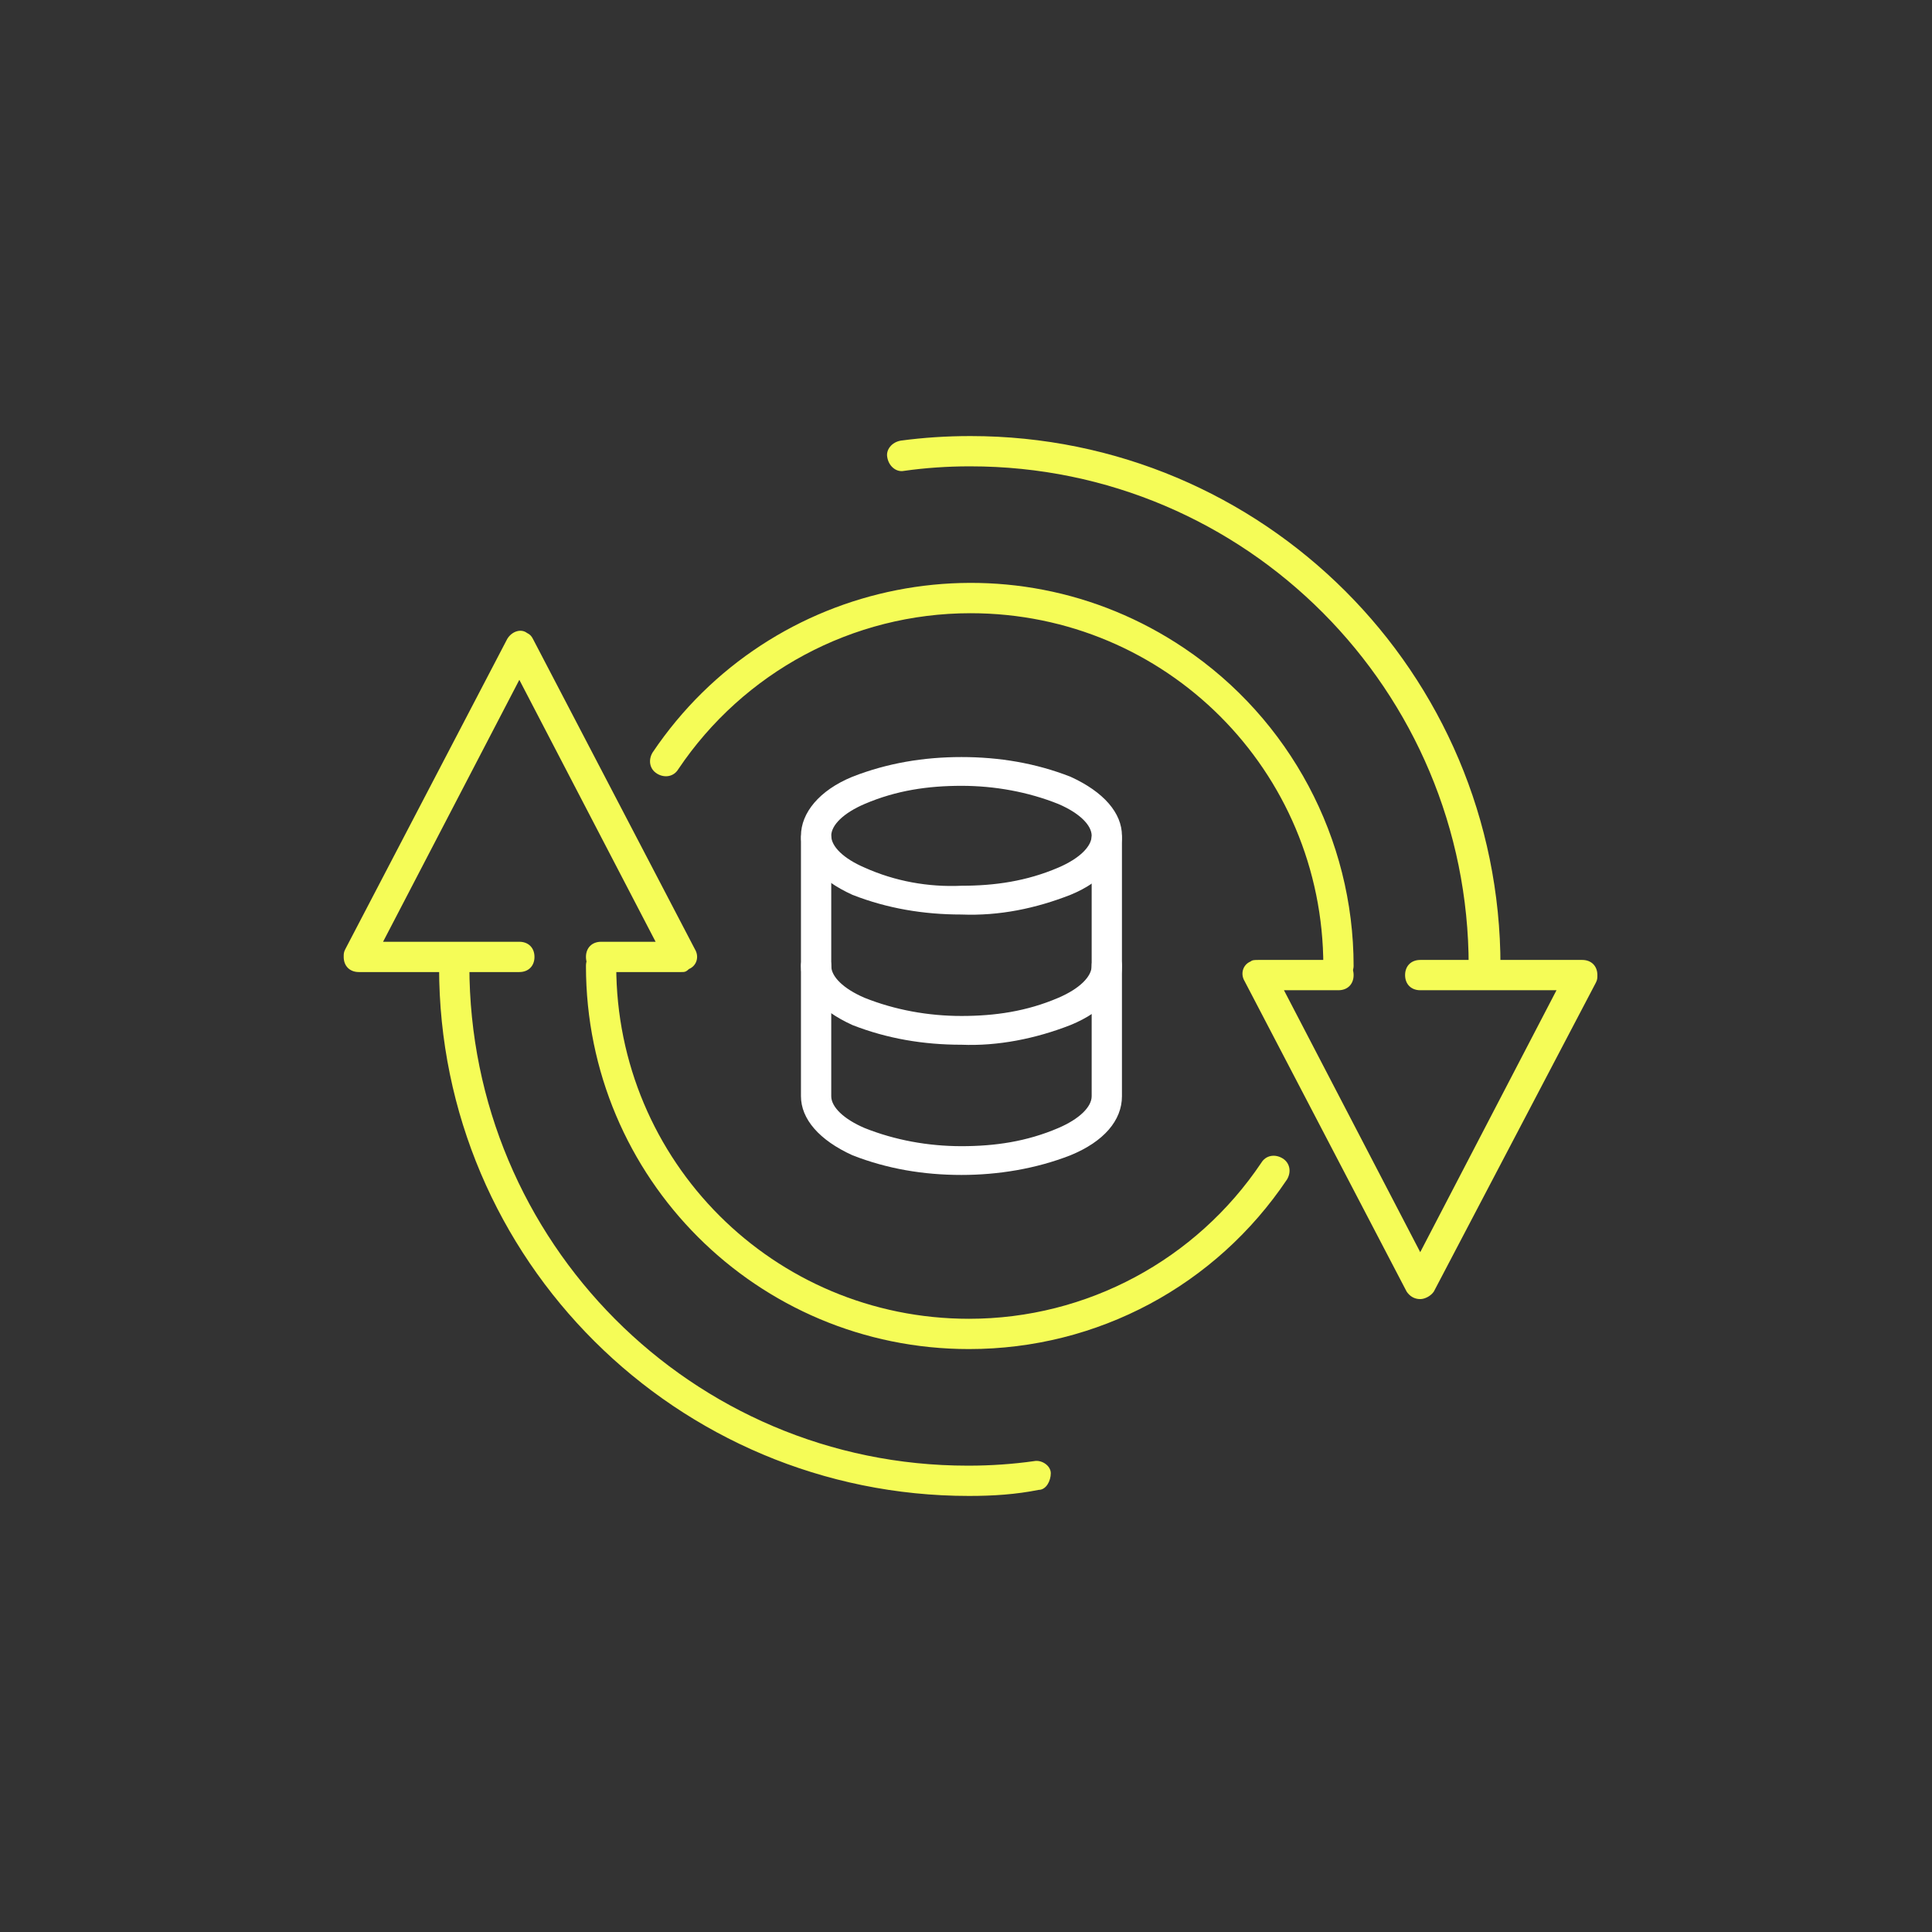 <?xml version="1.0" encoding="utf-8"?>
<!-- Generator: Adobe Illustrator 27.2.0, SVG Export Plug-In . SVG Version: 6.00 Build 0)  -->
<svg version="1.1" id="レイヤー_1" xmlns="http://www.w3.org/2000/svg" xmlns:xlink="http://www.w3.org/1999/xlink" x="0px"
	 y="0px" viewBox="0 0 127.6 127.6" style="enable-background:new 0 0 127.6 127.6;" xml:space="preserve">
<rect x="0" y="0" width="127.6" height="127.6" fill="#333333" stroke="none"/>
<style type="text/css">
	.st0{clip-path:url(#SVGID_00000108266767919530846080000010169522743887788977_);}
	.st1{fill:#FFFFFF;}
	.st2{fill:#F5FC57;}
</style>
<g>
	<defs>
		<rect id="SVGID_1_" x="21.6" y="28.2" width="84.4" height="71.1"/>
	</defs>
	<clipPath id="SVGID_00000093875274425690022540000002791472565441041580_">
		<use xlink:href="#SVGID_1_"  style="overflow:visible;"/>
	</clipPath>
	<g transform="translate(0 0)" style="clip-path:url(#SVGID_00000093875274425690022540000002791472565441041580_);">
		<path class="st1" d="M63.5,50c2.5,0,4.9,0.4,7.2,1.3c2.2,1,3.4,2.4,3.4,3.9s-1.2,3-3.4,3.9c-2.3,0.9-4.7,1.4-7.2,1.3
			c-2.5,0-4.9-0.4-7.2-1.3c-2.2-1-3.4-2.4-3.4-3.9s1.2-3,3.4-3.9C58.6,50.4,61,50,63.5,50z M63.5,58.5c2.2,0,4.3-0.3,6.4-1.2
			c1.4-0.6,2.2-1.4,2.2-2.1s-0.8-1.5-2.2-2.1c-2-0.8-4.2-1.2-6.4-1.2c-2.2,0-4.3,0.3-6.4,1.2c-1.4,0.6-2.2,1.4-2.2,2.1
			s0.8,1.5,2.2,2.1C59.1,58.2,61.3,58.6,63.5,58.5z"/>
		<path class="st1" d="M63.5,69c-2.5,0-4.9-0.4-7.2-1.3c-2.2-1-3.4-2.4-3.4-3.9c0-0.6,0.4-1,1-1s1,0.4,1,1c0,0.7,0.8,1.5,2.2,2.1
			c2,0.8,4.2,1.2,6.4,1.2c2.2,0,4.3-0.3,6.4-1.2c1.4-0.6,2.2-1.4,2.2-2.1c0-0.6,0.4-1,1-1s1,0.4,1,1c0,1.6-1.2,3-3.4,3.9
			C68.4,68.6,65.9,69.1,63.5,69z"/>
		<path class="st1" d="M63.5,77.6c-2.5,0-4.9-0.4-7.2-1.3c-2.2-1-3.4-2.4-3.4-3.9v-17c0-0.6,0.4-1,1-1s1,0.4,1,1v17
			c0,0.7,0.8,1.5,2.2,2.1c2,0.8,4.2,1.2,6.4,1.2c2.2,0,4.3-0.3,6.4-1.2c1.4-0.6,2.2-1.4,2.2-2.1v-17c0-0.6,0.4-1,1-1s1,0.4,1,1v17
			c0,1.6-1.2,3-3.4,3.9C68.4,77.2,65.9,77.6,63.5,77.6z"/>
		<path class="st2" d="M64,89.1c-14,0-25.3-11.3-25.3-25.3c0,0,0,0,0,0c0-0.6,0.4-1,1-1s1,0.4,1,1c0,12.9,10.4,23.3,23.3,23.3
			c7.8,0,15-3.9,19.3-10.3c0.3-0.5,0.9-0.6,1.4-0.3c0.5,0.3,0.6,0.9,0.3,1.4l0,0C80.3,84.9,72.5,89.1,64,89.1z"/>
		<path class="st2" d="M64,98.8c-19.3,0-35-15.6-35-34.9c0,0,0,0,0-0.1c0-0.6,0.4-1,1-1c0.6,0,1,0.4,1,1c0,18.2,14.7,33,32.9,33
			c0,0,0,0,0.1,0c1.4,0,2.9-0.1,4.3-0.3c0.5-0.1,1.1,0.3,1.1,0.8s-0.3,1.1-0.8,1.1c0,0,0,0,0,0C67.1,98.7,65.6,98.8,64,98.8z"/>
		<path class="st2" d="M45,64.2h-5.3c-0.6,0-1-0.4-1-1s0.4-1,1-1h3.6l-9-17.3l-9,17.3h9c0.6,0,1,0.4,1,1s-0.4,1-1,1H23.7
			c-0.6,0-1-0.4-1-1c0-0.2,0-0.3,0.1-0.5l10.7-20.5c0.3-0.5,0.9-0.7,1.3-0.4c0.2,0.1,0.3,0.2,0.4,0.4l10.7,20.5
			c0.3,0.5,0.1,1.1-0.4,1.3C45.3,64.2,45.2,64.2,45,64.2z"/>
		<path class="st2" d="M88.4,64.8c-0.6,0-1-0.4-1-1c0-12.9-10.4-23.3-23.3-23.3c-7.8,0-15,3.9-19.3,10.3c-0.3,0.5-0.9,0.6-1.4,0.3
			c-0.5-0.3-0.6-0.9-0.3-1.4l0,0c7.8-11.6,23.5-14.7,35.1-6.9c7,4.7,11.2,12.6,11.2,21C89.4,64.3,88.9,64.8,88.4,64.8z"/>
		<path class="st2" d="M98,64.8c-0.6,0-1-0.4-1-1c0-18.2-14.7-33-32.9-33c0,0,0,0-0.1,0c-1.4,0-2.9,0.1-4.3,0.3
			c-0.5,0.1-1-0.3-1.1-0.9c-0.1-0.5,0.3-1,0.9-1.1c1.5-0.2,3-0.3,4.6-0.3c19.3,0,35,15.6,35,35c0,0,0,0,0,0.1
			C99,64.3,98.6,64.8,98,64.8z"/>
		<path class="st2" d="M93.8,85.8c-0.4,0-0.7-0.2-0.9-0.5L82.2,64.8c-0.3-0.5-0.1-1.1,0.4-1.3c0.1-0.1,0.3-0.1,0.5-0.1h5.3
			c0.6,0,1,0.4,1,1s-0.4,1-1,1h-3.6l9,17.3l9-17.3h-9c-0.6,0-1-0.4-1-1s0.4-1,1-1h10.7c0.6,0,1,0.4,1,1c0,0.2,0,0.3-0.1,0.5
			L94.7,85.3C94.5,85.6,94.1,85.8,93.8,85.8z"/>
	</g>
</g>
</svg>
